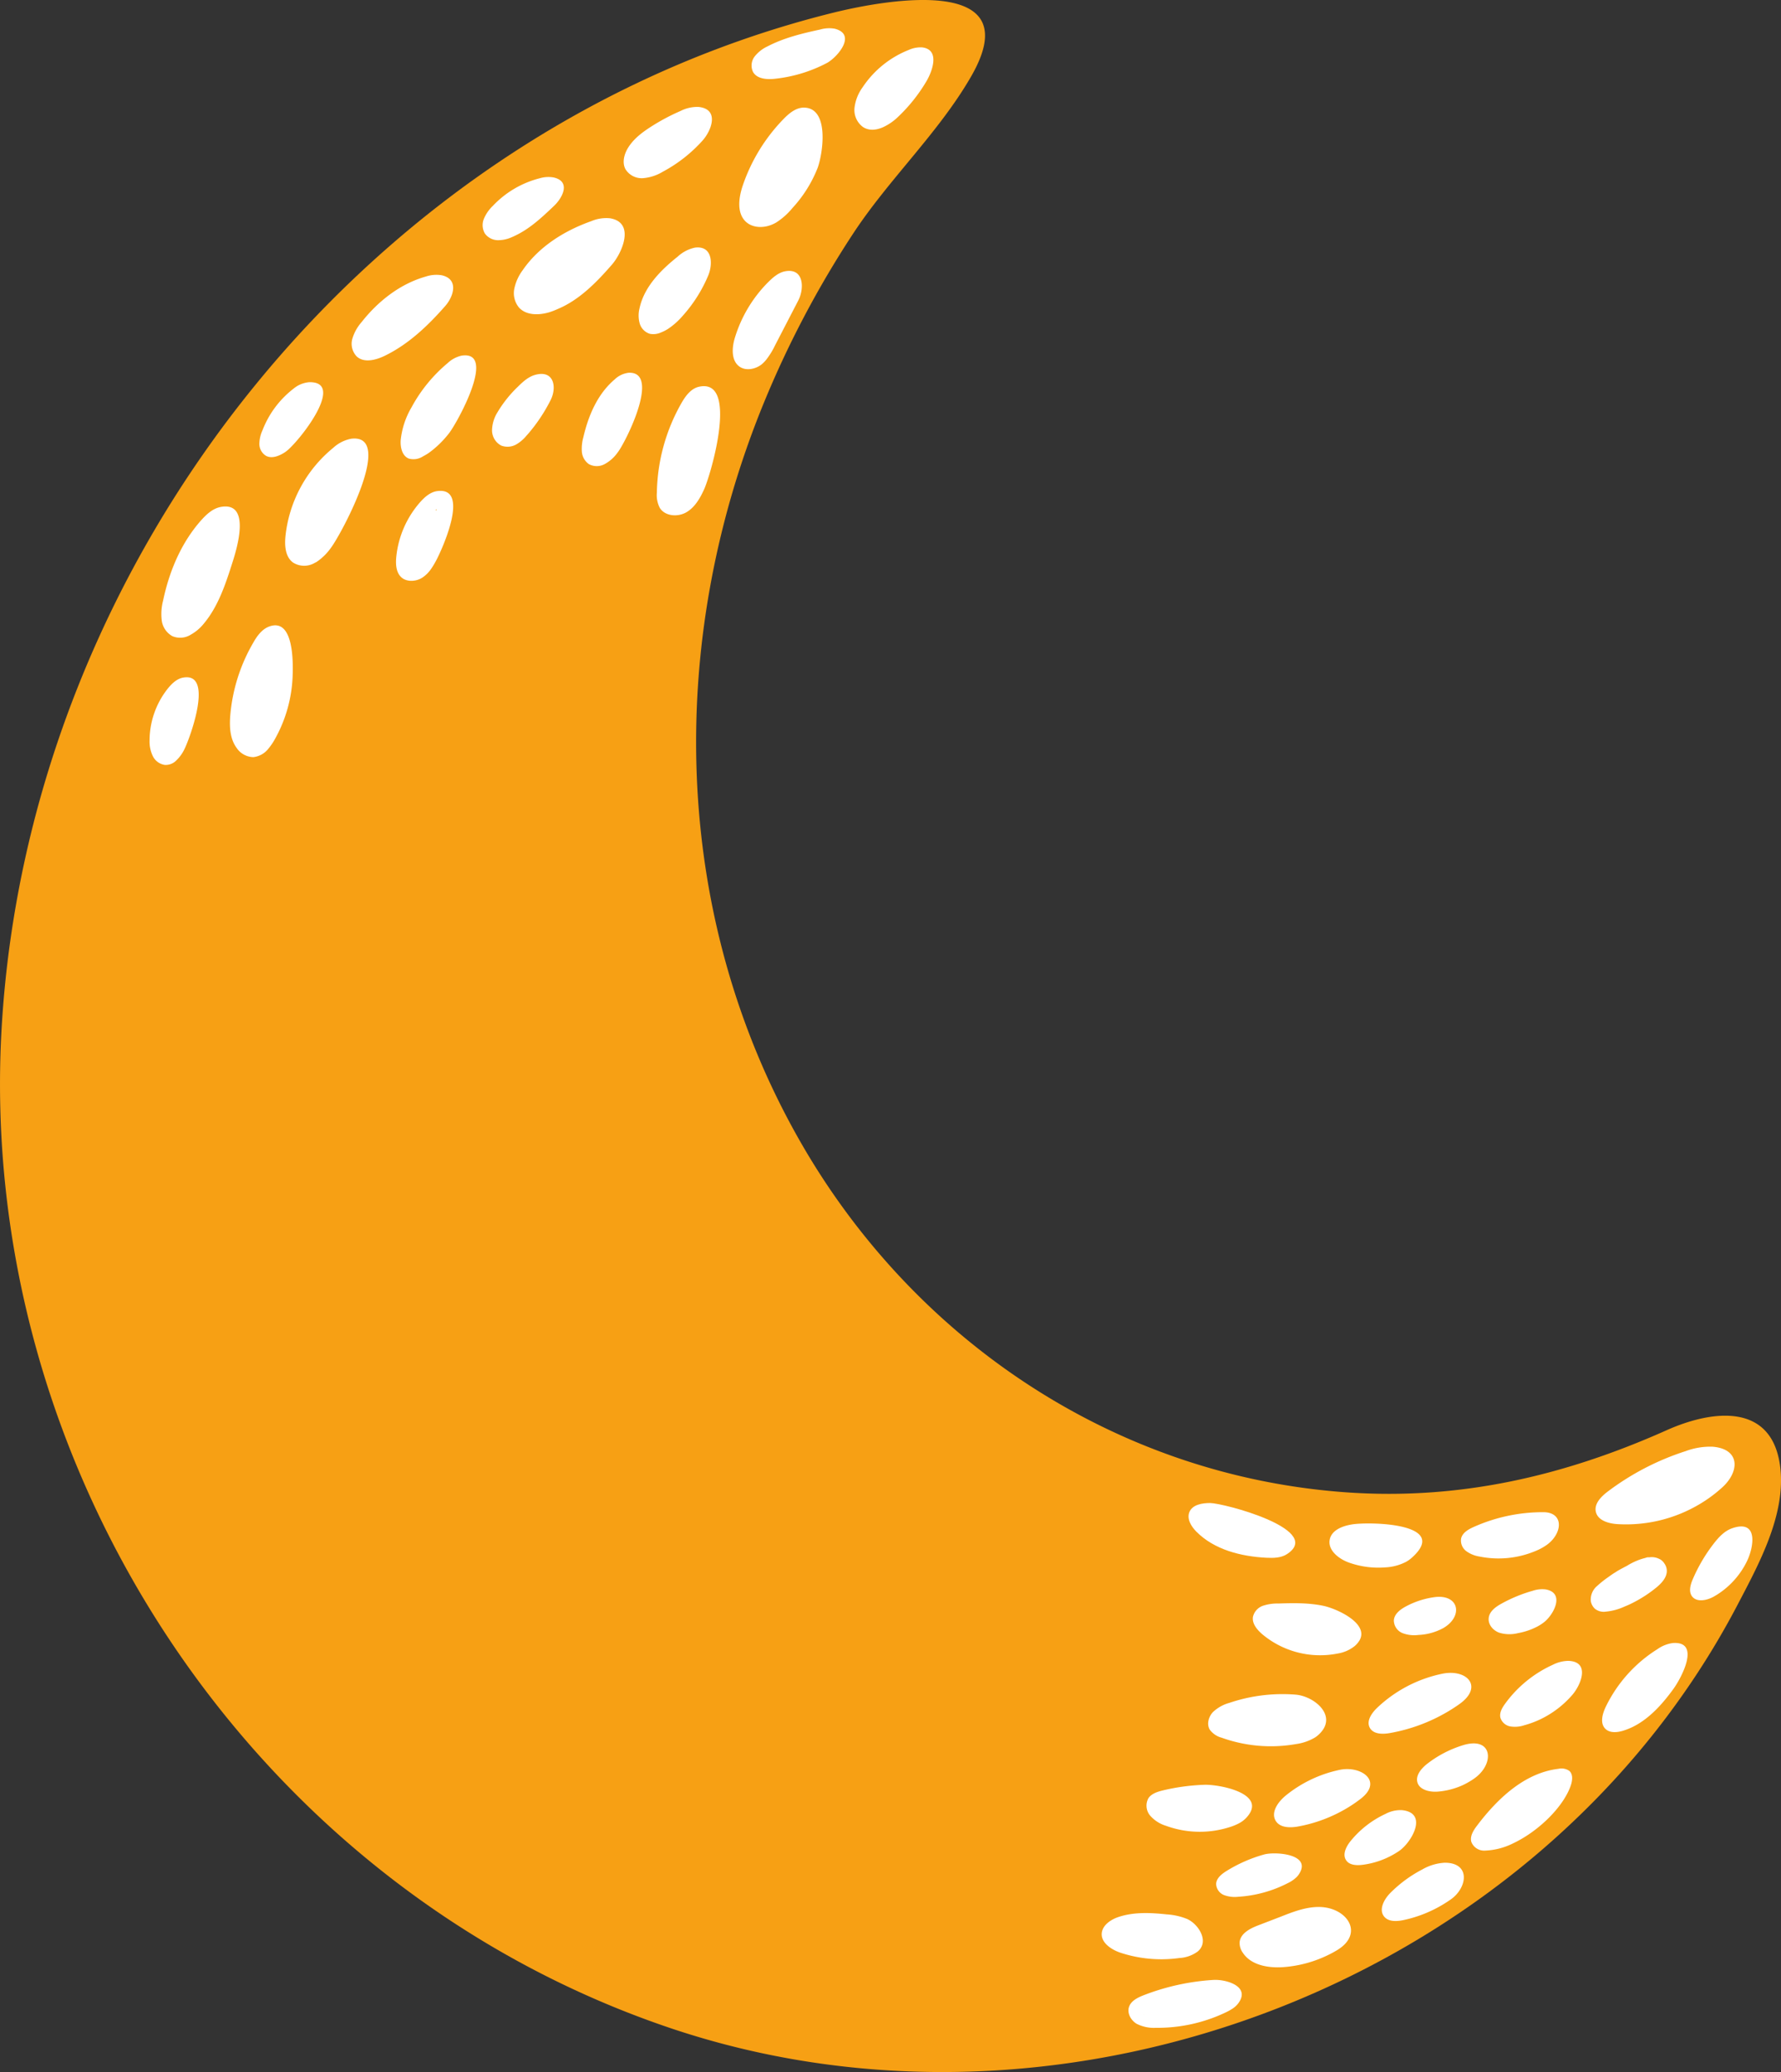 <?xml version="1.0" encoding="UTF-8"?> <svg xmlns="http://www.w3.org/2000/svg" id="Pattern" viewBox="0 0 560.13 651.55"><rect x="0" y="0" width="560.13" height="651.55" fill="#333333" stroke="none"/> <defs> <style>.cls-1{fill:#f7a014;}.cls-2{fill:#fff;}</style> </defs> <path class="cls-1" d="M790.18,428.65c-145.56,36.08-253,170.9-261.57,319.35-7.94,137.81,78.47,269.8,210.09,314.32,125.27,42.36,274-15,335.79-132.88,6.71-12.81,15.24-28.29,13.52-43.24-2.37-20.53-21.22-18.29-35.71-11.82-32.33,14.43-65.12,22.06-100.74,19.55-72.69-5.13-136.3-47.9-172.07-110.81-40.34-70.94-41.86-156.58-11.32-231.39a313.74,313.74,0,0,1,28.2-53.55c11.21-17.1,26.82-31.66,37-49.22C852,417,808.27,424.17,790.18,428.65Z" transform="translate(-528.1 -424.66)"></path> <path class="cls-2" d="M772.18,494.65a21.66,21.66,0,0,0,5.14-4.57,40.43,40.43,0,0,0,7.94-12.65c1.65-4.55,3.74-18.63-4.15-18.93-2.56-.1-4.77,1.72-6.56,3.56A55.61,55.61,0,0,0,761.7,483c-1.3,3.84-1.94,8.68,1,11.41,2.1,1.92,5.38,2,8,.95A11.89,11.89,0,0,0,772.18,494.65Z" transform="translate(-528.1 -424.66)"></path> <path class="cls-2" d="M805.76,464.69a17,17,0,0,0,4.74-3.24,51.64,51.64,0,0,0,8.94-11.19c1.82-3.07,4.47-10-1.33-10.7a9,9,0,0,0-4.2.8A31.24,31.24,0,0,0,799.4,452.1a13.68,13.68,0,0,0-2.55,6.43,6.62,6.62,0,0,0,2.69,6.09C801.44,465.83,803.66,465.6,805.76,464.69Z" transform="translate(-528.1 -424.66)"></path> <path class="cls-2" d="M736.7,478.58A45.71,45.71,0,0,0,749,468.92c2.89-3.19,5.49-10-1.28-10.64a11.7,11.7,0,0,0-5.62,1.29,65,65,0,0,0-9.36,5c-2.79,1.79-5.52,3.88-7.22,6.74-1.17,2-1.78,4.5-.72,6.53a6,6,0,0,0,5.48,2.85,14.19,14.19,0,0,0,6.14-1.95Z" transform="translate(-528.1 -424.66)"></path> <path class="cls-2" d="M769,537.87a24.46,24.46,0,0,0,2.87-4.64l7.32-14.14c1.84-3.57,1.86-10.15-4.06-9.14-2.22.38-4,2-5.59,3.59a42.13,42.13,0,0,0-10.43,17.7c-.84,3-1,6.79,1.48,8.64,2,1.49,5,.93,7-.6A10.26,10.26,0,0,0,769,537.87Zm6.17-23.52-.07-.14.07.14Z" transform="translate(-528.1 -424.66)"></path> <path class="cls-2" d="M738.12,528.13a22.71,22.71,0,0,0,4.65-4.11,45.18,45.18,0,0,0,8.06-12.7c1.52-3.61,1.41-9.52-4.18-8.79a11.55,11.55,0,0,0-5.43,2.84c-5.38,4.28-10.58,9.56-12,16.3a9.28,9.28,0,0,0,.07,4.71,4.81,4.81,0,0,0,3.2,3.25,5.84,5.84,0,0,0,3.51-.43A13.27,13.27,0,0,0,738.12,528.13Zm7.44-18.42-.07-.14.07.13Z" transform="translate(-528.1 -424.66)"></path> <path class="cls-2" d="M703.53,521.82c6.77-2.83,12.22-8.41,17.07-14,3.16-3.66,7.35-13.18-.63-14.52a12.06,12.06,0,0,0-5.93.91c-8.47,3-16.45,8-21.55,15.41a14.85,14.85,0,0,0-2.62,5.73,7.11,7.11,0,0,0,1.44,6c2.27,2.53,6.27,2.47,9.52,1.51A25.45,25.45,0,0,0,703.53,521.82Z" transform="translate(-528.1 -424.66)"></path> <path class="cls-2" d="M744.08,585.68c2.61-1.58,4.22-4.39,5.48-7.18,2.14-4.75,11-35-1.61-32.23-2.55.56-4.26,2.92-5.56,5.19a58.64,58.64,0,0,0-7.7,28.08,8.74,8.74,0,0,0,.92,4.83c1.65,2.64,5.63,2.94,8.33,1.39Z" transform="translate(-528.1 -424.66)"></path> <path class="cls-2" d="M723.28,565.55c3.69-6.18,11.64-24,2.58-23.68a7.68,7.68,0,0,0-4.51,2.16c-5.32,4.53-8.22,11.33-9.79,18.15a13.19,13.19,0,0,0-.46,4.54,5.28,5.28,0,0,0,2.18,3.87,5.2,5.2,0,0,0,5,0,11.83,11.83,0,0,0,3.89-3.4A15.76,15.76,0,0,0,723.28,565.55Z" transform="translate(-528.1 -424.66)"></path> <path class="cls-2" d="M693.71,561.62c.19-.2.37-.41.55-.61a52.53,52.53,0,0,0,7-10.52c2-3.93,1.16-9.49-4.66-8-2.24.55-4,2.17-5.65,3.8a37.88,37.88,0,0,0-6.38,8,11.11,11.11,0,0,0-1.72,5.61,5.43,5.43,0,0,0,2.86,4.86,5.56,5.56,0,0,0,4.81-.38A12,12,0,0,0,693.71,561.62Z" transform="translate(-528.1 -424.66)"></path> <path class="cls-2" d="M690.51,498.57c4.49-2.21,8.23-5.74,11.87-9.21,2.66-2.53,5.32-7.63-.13-8.89a9.42,9.42,0,0,0-4.22.2,30.68,30.68,0,0,0-14.93,8.73,12.13,12.13,0,0,0-2.79,4,5.24,5.24,0,0,0,.28,4.68,5.13,5.13,0,0,0,4,2.11,10.49,10.49,0,0,0,4.59-1C689.65,499,690.08,498.78,690.51,498.57Z" transform="translate(-528.1 -424.66)"></path> <path class="cls-2" d="M663.07,567a31.25,31.25,0,0,0,6.17-6c2.42-2.95,15.41-26.28,4-24.5a9.45,9.45,0,0,0-4.38,2.36,47.55,47.55,0,0,0-11.35,13.92,25.42,25.42,0,0,0-3.39,10.31c-.15,2.25.46,4.94,2.55,5.77a5.47,5.47,0,0,0,4.47-.7A17.61,17.61,0,0,0,663.07,567Zm-5.2-3.13h0Z" transform="translate(-528.1 -424.66)"></path> <path class="cls-2" d="M649,536.59c7.49-3.6,13.66-9.47,19.14-15.72,2.63-3,4.35-8.44-1.14-9.66a10.4,10.4,0,0,0-5,.42c-8.06,2.28-15,7.74-20.17,14.31a13.9,13.9,0,0,0-2.91,5.22,5.76,5.76,0,0,0,1.36,5.58C642.53,538.83,646.18,537.94,649,536.59Z" transform="translate(-528.1 -424.66)"></path> <path class="cls-2" d="M788.63,444.19c3.36-2.15,8.71-8.79,2-10.5a10.12,10.12,0,0,0-4.6.26c-5.7,1.23-11.43,2.62-16.59,5.32a11,11,0,0,0-4,3.15,4.69,4.69,0,0,0-.51,4.87c1.25,2.19,4.29,2.41,6.8,2.15a45.37,45.37,0,0,0,16.39-4.95A5.72,5.72,0,0,0,788.63,444.19Z" transform="translate(-528.1 -424.66)"></path> <path class="cls-2" d="M627.64,601.38a17.38,17.38,0,0,0,4.51-4.42c3.26-4.26,20.27-35.91,6.47-34.35a11.51,11.51,0,0,0-5.74,2.89,41.47,41.47,0,0,0-15,27.76c-.3,3-.06,6.44,2.32,8.25a6.52,6.52,0,0,0,6.74.23Z" transform="translate(-528.1 -424.66)"></path> <path class="cls-2" d="M619.21,565.63c5.29-5.12,16.83-21,6.14-20.79a8.9,8.9,0,0,0-5,2.09,30.24,30.24,0,0,0-9.68,13,10.54,10.54,0,0,0-1,4.32,4.38,4.38,0,0,0,2.07,3.73c1.81,1,4.05.1,5.81-1A11,11,0,0,0,619.21,565.63Zm5.21-16.28-.12-.16.12.16Zm0-.35v-.09s0,.06,0,.09Z" transform="translate(-528.1 -424.66)"></path> <path class="cls-2" d="M588.12,624.22A13.88,13.88,0,0,0,592,621c4.74-5.56,7.06-12.72,9.27-19.68,1.35-4.24,5.85-19-3.73-17.25-2.41.44-4.36,2.19-6,4-6.37,7.07-10.2,16.15-12.15,25.47a16.61,16.61,0,0,0-.43,6.15,6.64,6.64,0,0,0,3.33,5A6.28,6.28,0,0,0,588.12,624.22Z" transform="translate(-528.1 -424.66)"></path> <path class="cls-2" d="M663.48,603.84a24.53,24.53,0,0,0,1.83-3c1.88-3.52,10.76-23.12.34-21.76-2.17.28-3.94,1.83-5.39,3.46a30.64,30.64,0,0,0-7.54,17.35c-.21,2.25-.05,4.81,1.62,6.32s4.6,1.37,6.58.09A10.06,10.06,0,0,0,663.48,603.84Zm1.9-18.73c-.11,0-.23,0-.35,0l.36-.31v0c0,.12,0,.24,0,.36Zm1-.73-.14,0,.14,0Z" transform="translate(-528.1 -424.66)"></path> <path class="cls-2" d="M612.66,659.89a17.61,17.61,0,0,0,1.73-2.52,43.69,43.69,0,0,0,5.74-20.1c.16-4.15.41-18.28-7.23-15.65-2.39.82-4,3.07-5.22,5.26a54.43,54.43,0,0,0-7.16,22.74c-.28,3.53-.12,7.34,2,10.22a6.47,6.47,0,0,0,5.27,2.9A7,7,0,0,0,612.66,659.89Z" transform="translate(-528.1 -424.66)"></path> <path class="cls-2" d="M583.46,663.87a12.31,12.31,0,0,0,2.76-3.88c1.69-3.51,9.28-24.15-.61-22.24-2,.39-3.61,2-4.87,3.6a26.41,26.41,0,0,0-5.6,16.22,10.49,10.49,0,0,0,1,4.8,5,5,0,0,0,3.81,2.82A4.67,4.67,0,0,0,583.46,663.87Z" transform="translate(-528.1 -424.66)"></path> <path class="cls-2" d="M1062.8,897.54a43.45,43.45,0,0,0,7.08-5.28c5.4-5,5.48-12-3.19-12.68a22.22,22.22,0,0,0-8.47,1.4,82.45,82.45,0,0,0-24.49,12.71c-2.09,1.58-4.33,3.85-3.72,6.4.64,2.71,4,3.65,6.75,3.83A45.2,45.2,0,0,0,1062.8,897.54Zm3.26-12.43V885a.2.2,0,0,0,0,.07Z" transform="translate(-528.1 -424.66)"></path> <path class="cls-2" d="M1068.19,926.06a25.86,25.86,0,0,0,9.3-10.4c2.15-4.36,3.78-13.31-4.58-10.45-2.42.82-4.25,2.8-5.82,4.82a51.24,51.24,0,0,0-6.62,11.25c-.73,1.7-1.33,3.8-.25,5.31,1.46,2,4.66,1.36,6.86.13Z" transform="translate(-528.1 -424.66)"></path> <path class="cls-2" d="M1041.9,967.54c5.1-2.61,9.16-7.18,12.56-11.89,2.33-3.23,8.7-14.93-.21-14.34a10.83,10.83,0,0,0-4.85,1.91,44,44,0,0,0-16.35,18.28c-1,2.17-1.79,5-.1,6.75,1.38,1.41,3.69,1.22,5.58.65A21,21,0,0,0,1041.9,967.54Z" transform="translate(-528.1 -424.66)"></path> <path class="cls-2" d="M1042.14,928.4a40.29,40.29,0,0,0,7.08-4.7c1.41-1.19,2.88-2.77,3.08-4.66a4,4,0,0,0-.73-2.71,3.89,3.89,0,0,0-1.23-1.26,7.09,7.09,0,0,0-1.16-.52,5.26,5.26,0,0,0-2.44-.18,1.86,1.86,0,0,0-.85.07l-.41.14a17.05,17.05,0,0,0-2.39.77,21.38,21.38,0,0,0-3.34,1.7c-.78.4-1.56.81-2.33,1.24-.57.3-1.1.68-1.63,1s-1.17.78-1.75,1.2a33.4,33.4,0,0,0-3.63,2.87,5.59,5.59,0,0,0-2,4.74,4.21,4.21,0,0,0,1.3,2.44,4.44,4.44,0,0,0,3.44.9,18,18,0,0,0,6-1.65C1040.2,929.38,1041.18,928.91,1042.14,928.4Z" transform="translate(-528.1 -424.66)"></path> <path class="cls-2" d="M1014.63,910.41a10.76,10.76,0,0,0,1.88-1.75c3.15-3.82,2.4-8.47-3-8.49a53.34,53.34,0,0,0-22,4.68c-1.67.75-3.47,1.8-3.88,3.58a4.15,4.15,0,0,0,1.63,4,9.57,9.57,0,0,0,4.17,1.69,30,30,0,0,0,17.41-1.67A17.67,17.67,0,0,0,1014.63,910.41Z" transform="translate(-528.1 -424.66)"></path> <path class="cls-2" d="M1011.84,936a14.22,14.22,0,0,0,1.9-1.26c3-2.36,6.63-9.15.53-10.28a9.33,9.33,0,0,0-4.18.44,46.1,46.1,0,0,0-9.72,4c-1.84,1-3.81,2.41-4.06,4.5s1.32,3.89,3.2,4.63a10.93,10.93,0,0,0,6,.17A21.09,21.09,0,0,0,1011.84,936Z" transform="translate(-528.1 -424.66)"></path> <path class="cls-2" d="M1012.6,965.27a31,31,0,0,0,10-7.65c2.79-3.24,5.68-10.46-1.25-10.7a11.21,11.21,0,0,0-4.92,1.25,37.84,37.84,0,0,0-15,12.27c-.93,1.28-1.81,2.82-1.45,4.36a4,4,0,0,0,3.13,2.74,9.16,9.16,0,0,0,4.34-.36A30.64,30.64,0,0,0,1012.6,965.27Z" transform="translate(-528.1 -424.66)"></path> <path class="cls-2" d="M1004.06,1004.26c8-3.79,15.79-11.52,18.05-18.14.53-1.55.77-3.51-.45-4.6a4.36,4.36,0,0,0-3.44-.65c-10.63,1.27-19.15,9.35-25.61,17.89-1.13,1.49-2.28,3.31-1.76,5.11a4.3,4.3,0,0,0,4.2,2.72A21.61,21.61,0,0,0,1004.06,1004.26Z" transform="translate(-528.1 -424.66)"></path> <path class="cls-2" d="M988.15,986a24.32,24.32,0,0,0,3.48-2c6.69-4.58,6-13.46-3.43-10.55a35.18,35.18,0,0,0-11.2,5.81c-1.9,1.48-3.82,3.73-3.08,6s3.93,3,6.46,2.77A23.63,23.63,0,0,0,988.15,986Z" transform="translate(-528.1 -424.66)"></path> <path class="cls-2" d="M970.3,915.79a10,10,0,0,0,1.74-1.23C984.43,903.61,959,903.13,953.41,904c-3,.47-6.41,1.73-7.08,4.66-.77,3.4,2.77,6.19,6,7.35a27.62,27.62,0,0,0,11.4,1.52A15.9,15.9,0,0,0,970.3,915.79Zm-1-11.56-.54-.09.54.09Z" transform="translate(-528.1 -424.66)"></path> <path class="cls-2" d="M984,935.14c4-3.89,2-9.19-4.84-8.24a26.5,26.5,0,0,0-9.08,3c-1.72.94-3.49,2.35-3.61,4.3a4.35,4.35,0,0,0,2.74,4,10.35,10.35,0,0,0,5,.57,17.86,17.86,0,0,0,7.92-2.22A10.8,10.8,0,0,0,984,935.14Z" transform="translate(-528.1 -424.66)"></path> <path class="cls-2" d="M983.53,962.83c1.21-.72,2.38-1.48,3.52-2.29,7.7-5.44,2.5-11.17-5.35-9.57a42.09,42.09,0,0,0-20.53,10.76c-1.71,1.64-3.39,4.11-2.28,6.2s4,2.1,6.3,1.7A54.25,54.25,0,0,0,983.53,962.83Zm-19.81,4a.5.5,0,0,0,0-.12.5.5,0,0,1,0,.12Zm-1.26-2.27-.13,0,.13,0Z" transform="translate(-528.1 -424.66)"></path> <path class="cls-2" d="M983,1022.86c.48-.3.94-.62,1.4-.94,5.26-3.71,6.27-11.58-2-11.52a15.84,15.84,0,0,0-7,2.12,40.45,40.45,0,0,0-9.89,7.23c-2.05,2-3.91,5.34-2.09,7.58,1.35,1.66,3.89,1.55,6,1.12A40.42,40.42,0,0,0,983,1022.86Z" transform="translate(-528.1 -424.66)"></path> <path class="cls-2" d="M968.11,1006.71c3.89-2.65,9.37-12,.88-12.85a10.1,10.1,0,0,0-5.16,1.19,30.85,30.85,0,0,0-11,8.58c-1.39,1.72-2.6,4.18-1.36,6,1,1.53,3.25,1.66,5.09,1.43A26.39,26.39,0,0,0,968.11,1006.71Z" transform="translate(-528.1 -424.66)"></path> <path class="cls-2" d="M946.3,1039.17c.73-.36,1.44-.76,2.14-1.17,9.06-5.33,3.22-13.69-5.58-13.69-4.09,0-8,1.49-11.82,3l-7.15,2.75c-2.63,1-5.68,2.55-5.92,5.36a5.24,5.24,0,0,0,.95,3.21c2.58,4,8,4.93,12.76,4.6A38.43,38.43,0,0,0,946.3,1039.17Z" transform="translate(-528.1 -424.66)"></path> <path class="cls-2" d="M949.89,994.27a43.76,43.76,0,0,0,6-3.86c7.43-5.62.28-10.62-6.43-9.22a39.85,39.85,0,0,0-17,8.09c-2.44,2-4.8,5.34-3.11,8,1.39,2.18,4.54,2.18,7.08,1.71A46,46,0,0,0,949.89,994.27Z" transform="translate(-528.1 -424.66)"></path> <path class="cls-2" d="M915.62,1056.35a7.29,7.29,0,0,0,1.85-1.65c4.14-5.44-3.79-7.68-7.73-7.45a73,73,0,0,0-22,4.83c-1.91.75-4,1.79-4.59,3.75s.65,4.15,2.42,5.21a11.9,11.9,0,0,0,6,1.27,49.85,49.85,0,0,0,22.14-4.9A17.46,17.46,0,0,0,915.62,1056.35Zm-27.87,1.84a1.81,1.81,0,0,1,.18-.27l-.18.27Z" transform="translate(-528.1 -424.66)"></path> <path class="cls-2" d="M935.93,1014.87a5,5,0,0,0,.51-.6c4.7-6.59-7.21-7.45-10.76-6.47a45.67,45.67,0,0,0-11.94,5.26c-1.49.94-3.08,2.22-3.16,4a3.92,3.92,0,0,0,2.48,3.51,9.72,9.72,0,0,0,4.49.53,39.2,39.2,0,0,0,15.61-4.31A10.29,10.29,0,0,0,935.93,1014.87Z" transform="translate(-528.1 -424.66)"></path> <path class="cls-2" d="M955.68,940.47c3-5.27-6.88-9.85-11.25-10.83-4.68-1-9.53-.91-14.33-.75a14.17,14.17,0,0,0-4.81.71,4.84,4.84,0,0,0-3.13,3.47c-.34,2.11,1.24,4,2.86,5.42a28.33,28.33,0,0,0,23.76,6.13,11.55,11.55,0,0,0,5.27-2.27A7.17,7.17,0,0,0,955.68,940.47Z" transform="translate(-528.1 -424.66)"></path> <path class="cls-2" d="M941.7,971a8.69,8.69,0,0,0,1.08-.84c6.35-5.79-1.25-12.14-7.22-12.62a52.12,52.12,0,0,0-20.85,2.6,12.12,12.12,0,0,0-5.17,2.92c-1.35,1.48-2,3.81-.94,5.53a6.79,6.79,0,0,0,3.73,2.5,45.76,45.76,0,0,0,23.34,2A15.94,15.94,0,0,0,941.7,971Zm-25.43-4.57.1-.08-.1.08Z" transform="translate(-528.1 -424.66)"></path> <path class="cls-2" d="M933.56,912.86c9.65-7.5-20.43-15.5-24.86-15.57-2.52,0-5.54.49-6.52,2.81-.9,2.16.55,4.56,2.2,6.21,5.65,5.68,14,7.77,22,8.19,2.24.11,4.63.07,6.51-1.16C933.13,913.18,933.36,913,933.56,912.86Z" transform="translate(-528.1 -424.66)"></path> <path class="cls-2" d="M917.88,997.94a8.75,8.75,0,0,0,2.17-1.66c7.09-7.62-8.49-10.55-13.16-10.39a65.33,65.33,0,0,0-13.2,1.8c-1.65.41-3.42,1-4.38,2.37a4.84,4.84,0,0,0,.53,5.54,10.77,10.77,0,0,0,4.95,3.18,31,31,0,0,0,20.27.35A16.67,16.67,0,0,0,917.88,997.94Z" transform="translate(-528.1 -424.66)"></path> <path class="cls-2" d="M905.49,1037.6c2.53-3.26-.73-8-4-9.5a20.37,20.37,0,0,0-6.47-1.46c-5-.54-10.27-.79-15.09.8-2.59.85-5.34,2.75-5.34,5.48s3,4.75,5.67,5.7a41.16,41.16,0,0,0,18.77,1.74,10.71,10.71,0,0,0,5.69-2A5.56,5.56,0,0,0,905.49,1037.6Zm-3.9-1.91-.11-.24.11.24Zm-.82-.91a.43.43,0,0,1,0-.11l.06.06-.08,0Z" transform="translate(-528.1 -424.66)"></path> </svg> 